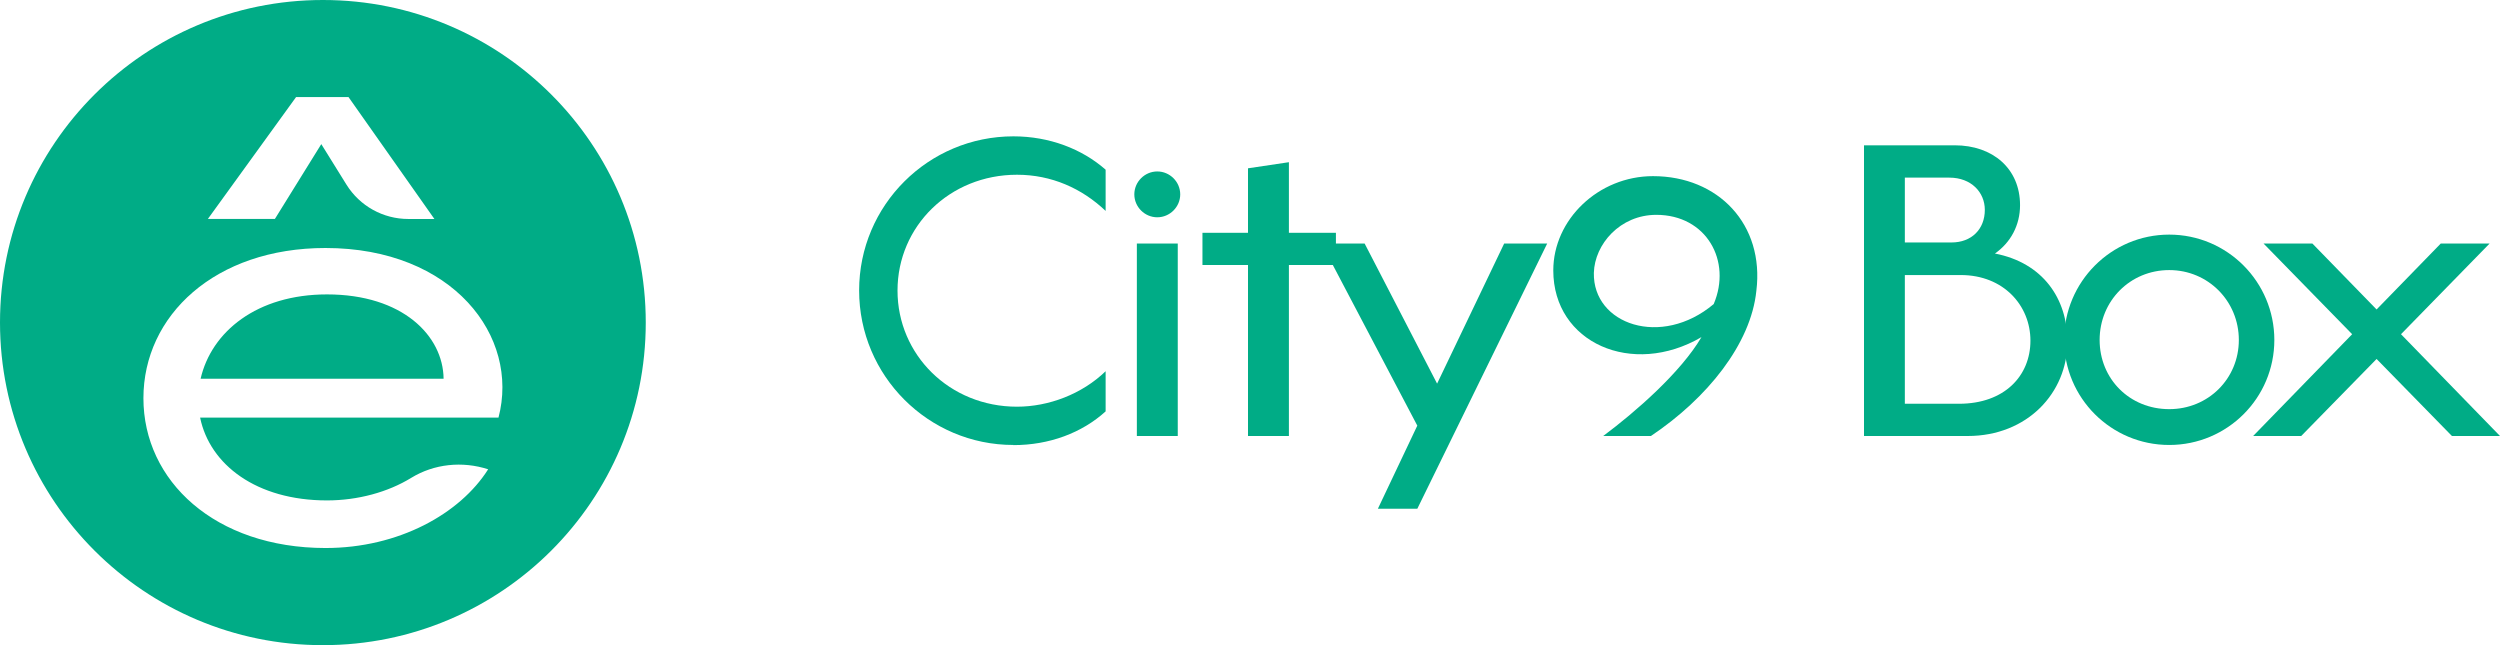 <svg width="155" height="40" viewBox="0 0 155 40" fill="none" xmlns="http://www.w3.org/2000/svg">
<g clip-path="url(#clip0_1194_118)">
<path d="M62.833 27.588C57.56 27.588 53.266 23.299 53.266 18.01C53.266 12.721 57.56 8.453 62.833 8.453C65.056 8.453 67.083 9.231 68.549 10.521V13.077C67.079 11.678 65.191 10.834 63.054 10.834C58.874 10.834 55.646 14.033 55.646 18.014C55.646 21.995 58.869 25.215 63.054 25.215C65.012 25.215 67.083 24.437 68.549 23.016V25.506C67.079 26.84 65.056 27.597 62.833 27.597V27.588Z" fill="#00AC86"/>
<path d="M71.751 10.63C72.53 10.63 73.174 11.273 73.174 12.051C73.174 12.829 72.53 13.472 71.751 13.472C70.972 13.472 70.328 12.829 70.328 12.051C70.328 11.273 70.972 10.63 71.751 10.63ZM70.485 27.032V15.098H73.021V27.032H70.485Z" fill="#00AC86"/>
<path d="M79.912 10.056V14.433H82.827V16.432H79.912V27.032H77.376V16.432H74.552V14.433H77.376V10.435L79.912 10.056Z" fill="#00AC86"/>
<path d="M81.935 15.098H84.606L89.1 23.785L93.259 15.098H95.926L87.873 31.543H85.428L87.873 26.389L81.935 15.098Z" fill="#00AC86"/>
<path d="M108.894 18.031C108.559 21.321 105.845 24.698 102.356 27.032H99.398C101.399 25.541 104.2 23.099 105.492 20.9C101.199 23.412 96.304 21.256 96.304 16.767C96.304 13.611 99.106 10.921 102.486 10.921C106.537 10.921 109.403 13.92 108.894 18.031ZM106.249 18.853C107.385 16.184 105.806 13.32 102.691 13.32C100.446 13.32 98.867 15.141 98.819 16.919C98.754 20.117 103 21.586 106.249 18.853Z" fill="#00AC86"/>
<path d="M121.193 9.009C123.551 9.009 125.243 10.452 125.243 12.721C125.243 13.963 124.665 15.033 123.686 15.719C126.666 16.297 128.18 18.518 128.18 21.186C128.18 24.363 125.687 27.032 121.998 27.032H115.568V9.009H121.198H121.193ZM120.993 15.033C122.237 15.033 123.059 14.211 123.059 13.012C123.059 11.921 122.216 11.013 120.858 11.013H118.1V15.033H120.993ZM121.459 25.033C124.282 25.033 125.887 23.299 125.887 21.121C125.887 18.944 124.221 17.053 121.572 17.053H118.1V25.033H121.459Z" fill="#00AC86"/>
<path d="M141.009 21.078C141.009 24.676 138.094 27.588 134.492 27.588C130.89 27.588 127.975 24.676 127.975 21.078C127.975 17.479 130.89 14.546 134.492 14.546C138.094 14.546 141.009 17.479 141.009 21.078ZM134.492 25.367C136.915 25.367 138.808 23.477 138.808 21.078C138.808 18.679 136.915 16.745 134.492 16.745C132.069 16.745 130.177 18.657 130.177 21.078C130.177 23.498 132.043 25.367 134.492 25.367Z" fill="#00AC86"/>
<path d="M143.367 15.098L147.348 19.187L151.328 15.098H154.356L148.862 20.721L155 27.032H152.02L147.348 22.256L142.675 27.032H139.695L145.834 20.721L140.339 15.098H143.367Z" fill="#00AC86"/>
<path d="M20.277 18.253C15.927 18.253 13.108 20.565 12.438 23.481H27.503C27.473 20.821 24.967 18.253 20.273 18.253" fill="#00AC86"/>
<path d="M20.025 0H20.02C8.962 0 0 8.953 0 19.996C0 31.043 8.962 40 20.016 40H20.02C31.075 40 40.037 31.047 40.037 20.004C40.041 8.953 31.079 0 20.025 0ZM18.354 6.019H21.608L26.933 13.577H25.319C23.753 13.577 22.304 12.773 21.478 11.443L19.92 8.935L17.045 13.572H12.89L18.359 6.015L18.354 6.019ZM30.905 25.893H12.407C13.008 28.809 15.896 31.026 20.273 31.026C22.191 31.026 24.058 30.509 25.489 29.631C26.92 28.753 28.669 28.579 30.266 29.096C28.521 31.856 24.715 33.977 20.181 33.977C13.33 33.972 8.892 29.817 8.892 24.689C8.892 19.561 13.33 15.376 20.181 15.376C28.077 15.376 32.236 20.856 30.905 25.897" fill="#00AC86"/>
</g>
<defs>
<clipPath id="clip0_1194_118">
<rect width="155" height="40" fill="white"/>
</clipPath>
</defs>
</svg>
